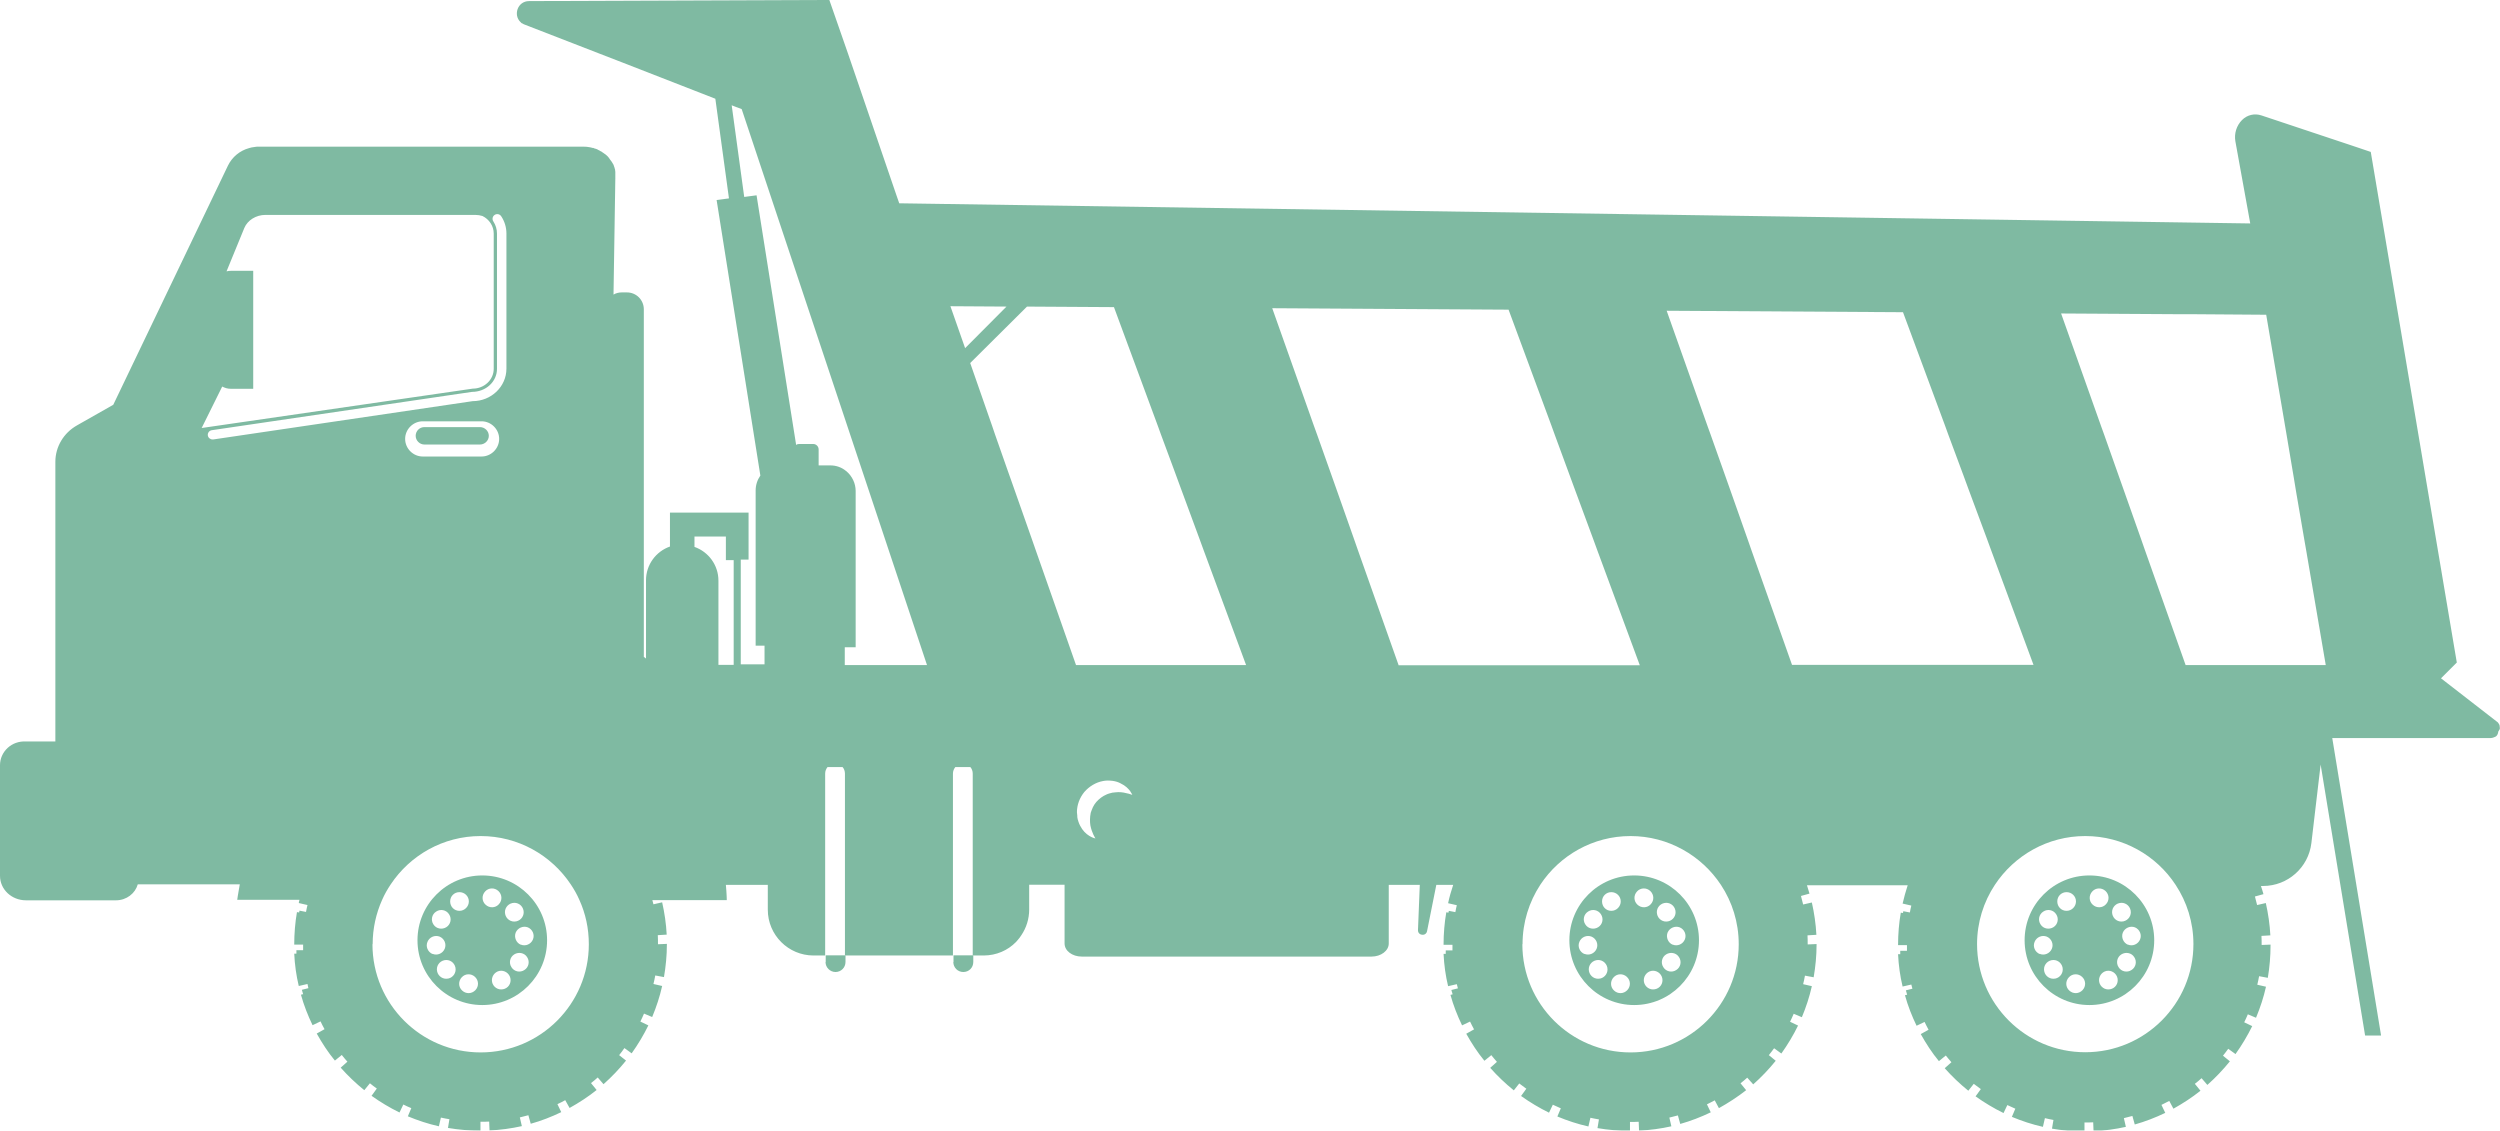 <?xml version="1.0" encoding="UTF-8"?>
<svg id="_图层_2" data-name="图层 2" xmlns="http://www.w3.org/2000/svg" viewBox="0 0 137.73 62.29">
  <defs>
    <style>
      .cls-1 {
        opacity: .5;
      }

      .cls-2 {
        fill: #007545;
        stroke-width: 0px;
      }
    </style>
  </defs>
  <g id="_图层_1-2" data-name="图层 1">
    <g class="cls-1">
      <g>
        <g>
          <path class="cls-2" d="m137.72,40.16s0-.03,0-.05c0,0,0,0,0,0,0-.03,0-.06-.01-.1,0,0,0-.01,0-.02,0-.03-.02-.06-.03-.09,0,0,0,0,0,0-.02-.03-.04-.06-.06-.09,0,0-.01-.01-.02-.02-.03-.03-.06-.05-.09-.07l-3.03-2.35.87-.87-4.74-28.13h0s0,0,0,0l-.8-.27-5.22-1.74c-.38-.13-.79-.03-1.07.25-.31.31-.44.75-.37,1.17l.82,4.53-74.43-1.11-.16-.46h0s0,0,0,0l-2.66-7.78L45.69,0h0s-.67,0-.67,0h0s0,0,0,0l-15.87.06c-.64,0-.88.77-.48,1.15.01,0,.02.02.03.03,0,0,0,0,.01.01,0,0,0,0,.01.01.01.01.03.02.04.03,0,0,.01,0,.02,0,0,0,.02.01.03.02,0,0,.02.01.03.02.02,0,.03.01.05.02,0,0,0,0,0,0l5.75,2.23,4.77,1.86h0s.75,5.49.75,5.49l-.68.09s0,0,0,0h0s2.41,15.18,2.41,15.18c-.16.23-.26.51-.26.82v8.55h.49v1.03h-1.31v-5.77h.43v-2.59h-4.33v1.87c-.77.27-1.32,1-1.32,1.86v4.31s-.08-.06-.12-.09v-19.15c0-.51-.41-.93-.93-.93h-.29c-.16,0-.32.04-.45.12l.1-6.41c0-.06,0-.11,0-.17,0-.02,0-.04,0-.06,0-.02,0-.05,0-.07,0-.01,0-.03,0-.04,0-.02,0-.04-.01-.06,0-.01,0-.02,0-.04,0-.02,0-.03-.01-.05,0-.02-.01-.05-.02-.07,0,0,0,0,0,0,0-.03-.02-.06-.03-.09,0-.01,0-.02-.01-.04,0-.01-.01-.03-.02-.04,0-.02-.01-.03-.02-.05,0-.01-.01-.02-.02-.03,0-.01-.01-.02-.02-.03,0,0,0,0,0,0,0-.02-.02-.03-.03-.05,0-.01-.01-.02-.02-.03,0-.02-.02-.03-.03-.04,0-.01-.02-.03-.03-.04,0,0,0,0,0,0-.02-.03-.05-.07-.07-.1,0,0,0,0,0-.01,0-.01-.02-.02-.03-.03,0,0,0,0,0,0-.01-.02-.03-.03-.04-.05-.01-.01-.02-.03-.04-.04,0,0,0,0,0,0-.01-.01-.03-.03-.04-.04,0,0-.02-.02-.03-.02-.01-.01-.03-.03-.04-.04,0,0,0,0-.01,0-.02-.02-.05-.04-.07-.05-.01,0-.02-.02-.04-.03-.02-.01-.03-.02-.05-.03,0,0-.01-.01-.02-.02,0,0,0,0,0,0-.02-.01-.04-.02-.06-.03,0,0-.01,0-.02-.01-.01,0-.02-.01-.03-.02,0,0,0,0,0,0-.03-.02-.06-.03-.1-.05-.01,0-.02-.01-.03-.02h0s-.03-.01-.05-.02c-.02,0-.04-.02-.06-.02,0,0,0,0-.01,0-.03-.01-.07-.02-.1-.04,0,0-.02,0-.03,0,0,0,0,0,0,0-.03,0-.05-.01-.08-.02-.03,0-.06-.02-.1-.02t0,0s0,0,0,0c-.1-.02-.2-.03-.31-.03-.02,0-.04,0-.07,0H14.25c-.08,0-.16,0-.24.02-.1.01-.2.03-.29.06h0s0,0,0,0h0c-.51.14-.93.49-1.16.96l-6.32,13.18-1.99,1.13c-.75.42-1.2,1.19-1.2,2.01v15.41h.53s-2.14,0-2.14,0C.64,40.8,0,41.41,0,42.16v.76h0v4h0v1.33c0,.75.64,1.35,1.43,1.35h4.96c.58,0,1.06-.38,1.2-.88h5.62s0,0,0,0c-.1.54-.14.85-.14.85h1.79,0s1.64,0,1.64,0c-.02.06-.03.12-.04.18l.48.11c-.03.13-.06.25-.08.38l-.36-.07s-.01.06-.02.1l-.12-.02c-.1.58-.15,1.18-.15,1.79h.49c0,.1,0,.21,0,.31h-.37c0,.07,0,.13,0,.19h-.12c.03.61.11,1.2.25,1.78l.48-.11c.02.08.04.16.05.23l-.36.09c.02.08.05.16.07.24h0s-.12.03-.12.03c.16.58.38,1.14.64,1.68l.44-.21c.07.15.14.29.22.43l-.43.24c.29.52.62,1.03,1,1.49l.38-.31c.1.13.2.25.31.37l-.37.33c.4.45.83.86,1.3,1.24l.31-.38c.12.1.25.2.38.29l-.29.4c.49.35,1.01.66,1.54.92l.21-.44c.14.07.29.14.44.2l-.19.45c.55.23,1.13.42,1.71.55l.11-.48c.16.03.31.07.47.09l-.08.48c.58.1,1.18.15,1.79.15v-.49c.16,0,.32,0,.48-.01l.02.49c.6-.03,1.2-.11,1.78-.24l-.11-.48c.16-.04.31-.08.47-.12l.13.47c.58-.16,1.14-.38,1.68-.64l-.21-.44c.15-.07.29-.14.43-.22l.24.43c.52-.29,1.03-.62,1.49-.99l-.31-.38c.13-.1.25-.2.37-.31l.32.37c.45-.4.86-.83,1.24-1.3l-.38-.3c.1-.13.2-.25.29-.39l.4.29c.35-.49.66-1.01.92-1.54l-.44-.21c.07-.15.14-.29.2-.44l.45.19c.23-.55.42-1.13.55-1.71l-.48-.11c.04-.16.07-.31.1-.47l.48.09c.1-.59.16-1.19.16-1.79v-.04l-.49.02c0-.17,0-.34-.01-.5l.49-.03c-.03-.6-.12-1.2-.25-1.78l-.48.11c-.02-.08-.04-.15-.06-.23h4.1s0-.31-.05-.84h2.31v1.37c0,1.39,1.13,2.52,2.52,2.52h.64v-10.02c0-.14.05-.26.13-.36h.83c.08.09.13.22.13.36v10.02h5.95v-10.02c0-.14.05-.26.13-.36h.83c.08.09.13.22.13.36v10.02h.6c.7,0,1.33-.28,1.78-.74.03-.03.06-.06.08-.09.08-.09.16-.19.22-.29.27-.4.43-.89.43-1.41v-1.37h1.95v3.24c0,.4.42.72.95.72h15.96c.52,0,.95-.32.95-.72v-.22s0,0,0,0v-3.01h1.71l-.1,2.49c-.01.31.44.36.5.06l.51-2.55h.93c-.11.33-.21.67-.28,1.01l.48.11c-.03.13-.06.25-.08.38l-.36-.07s-.01.06-.02.1l-.12-.02c-.1.58-.15,1.18-.15,1.79h.49c0,.1,0,.21,0,.31h-.37c0,.07,0,.13,0,.19h-.12c.03.61.11,1.2.25,1.78l.48-.11c.02.08.04.16.06.23,0,0,0,0,0,0l-.36.09c.02.08.05.16.07.24h0s-.12.03-.12.03c.16.58.38,1.14.64,1.68l.44-.21c.07.14.14.29.22.43l-.43.24c.29.52.62,1.03,1,1.49l.38-.31c.1.12.2.25.31.37l-.37.33c.4.45.83.86,1.3,1.24l.3-.38c.13.1.26.2.39.29l-.29.4c.49.35,1.01.66,1.54.92l.21-.44c.15.07.29.13.44.2l-.19.45c.55.23,1.13.42,1.71.55l.11-.48c.16.03.31.07.47.09l-.08.48c.58.1,1.18.15,1.79.15v-.49c.16,0,.32,0,.48-.01l.02.49c.6-.03,1.2-.11,1.78-.24l-.11-.48c.16-.04.31-.08.47-.12l.13.47c.57-.16,1.14-.38,1.68-.64l-.21-.44c.15-.07.29-.15.43-.22l.23.43c.52-.29,1.03-.62,1.5-.99l-.31-.38c.13-.1.25-.2.37-.31l.33.37c.45-.4.86-.83,1.24-1.3l-.38-.31c.1-.13.2-.25.29-.38l.4.29c.35-.49.66-1.01.92-1.54l-.44-.21c.07-.15.14-.29.2-.44l.45.19c.23-.55.42-1.13.55-1.71l-.48-.11c.04-.16.07-.31.1-.47l.48.09c.1-.59.16-1.19.16-1.79v-.04l-.49.02c0-.17,0-.34-.01-.5l.49-.03c-.03-.6-.12-1.2-.25-1.78l-.48.11c-.04-.16-.08-.31-.12-.47l.47-.13c-.04-.15-.09-.3-.14-.46h5.55c-.11.33-.2.67-.28,1.01l.48.11c-.03.13-.06.25-.08.38l-.36-.07s-.01.06-.02.1l-.12-.02c-.1.58-.15,1.18-.15,1.79h.49c0,.1,0,.21,0,.31h-.37c0,.07,0,.13,0,.19h-.12c.03.61.11,1.2.25,1.78l.48-.11c.02.08.04.16.06.23,0,0,0,0,0,0l-.36.09c.02.08.05.16.07.24h0s-.12.03-.12.03c.16.58.38,1.14.64,1.68l.44-.21c.07.14.14.29.22.43l-.43.24c.29.52.62,1.03,1,1.49l.38-.31c.1.12.2.25.31.37l-.37.33c.4.45.83.86,1.3,1.24l.3-.38c.13.1.26.2.39.29l-.29.4c.49.35,1.01.66,1.54.92l.21-.44c.15.07.29.13.44.2l-.19.45c.55.23,1.13.42,1.71.55l.11-.48c.16.04.31.07.47.1l-.08.48c.58.1,1.18.15,1.79.15v-.49c.16,0,.32,0,.48-.01l.02.49c.6-.03,1.2-.11,1.78-.24l-.11-.48c.16-.04.31-.08.47-.12l.13.47c.57-.16,1.14-.38,1.68-.64l-.21-.44c.15-.07.29-.15.43-.22l.23.43c.52-.29,1.03-.62,1.49-.99l-.31-.38c.13-.1.25-.2.37-.31l.32.37c.45-.4.86-.83,1.24-1.3l-.38-.31c.1-.13.2-.25.29-.38l.4.29c.35-.49.66-1.01.92-1.54l-.44-.21c.07-.15.14-.29.2-.44l.45.19c.23-.55.42-1.13.55-1.71l-.48-.11c.04-.16.07-.31.1-.47l.48.09c.1-.59.15-1.19.15-1.79v-.04l-.49.02c0-.17,0-.34-.01-.5l.49-.03c-.03-.6-.12-1.2-.25-1.78l-.48.11c-.04-.16-.08-.31-.12-.47l.47-.13c-.04-.15-.09-.3-.14-.45h.12c1.36,0,2.5-1.02,2.66-2.36l.51-4.33h0s0,0,0,0l2.45,14.93h.88l-2.69-16.39h8.73c.05,0,.1-.01.15-.03,0,0,0,0,0,0,.02,0,.03-.01.04-.02,0,0,.01,0,.02,0,.01,0,.03-.01.04-.02,0,0,.01,0,.02-.01,0,0,0,0,0,0,0,0,.02-.01.03-.02,0,0,0,0,0,0,0,0,0,0,0,0,0,0,.02-.02.03-.03,0,0,0,0,0,0,0-.01.01-.02.02-.03,0,0,0,0,0,0,0,0,.01-.02.02-.03,0,0,0-.02.01-.02,0,0,0,0,0,0,0,0,0,0,0,0,0-.02.01-.03.02-.05,0,0,0,0,0,0,0,0,0,0,0,0,0-.01,0-.03.01-.04,0,0,0,0,0,0,0-.01,0-.03,0-.04,0,0,0,0,0,0,0,0,0,0,0,0ZM12.23,21.29c.15.08.31.13.49.13h1.23v-6.5h-1.23c-.08,0-.17.01-.24.03l.98-2.39c.18-.43.65-.72,1.16-.72h11.56c.14,0,.27.02.4.06.37.18.62.55.62.97v7.45c0,.6-.52,1.09-1.15,1.09l-14.94,2.17,1.14-2.3Zm-.56,2.41l14.33-2.11c.78,0,1.38-.57,1.38-1.27v-7.45c0-.24-.07-.47-.2-.67-.08-.12-.05-.28.07-.36.12-.08.28-.05.36.07.19.28.29.62.29.95v7.45c0,.99-.84,1.79-1.86,1.79l-14.29,2.11s-.03,0-.04,0c-.13,0-.24-.09-.26-.22-.02-.14.08-.27.22-.29Zm14.86,1.45h-3.24c-.53,0-.97-.44-.97-.97s.44-.97.97-.97h3.24c.53,0,.97.44.97.97s-.44.97-.97.97Zm32.75,11.49l-2.22-6.33-.22-.63-1.07-3.04-.28-.79-.67-1.91-.16-.47-1.21-3.47,3.13-3.11,4.79.03,2.42,6.55.17.47.73,1.97.29.79,1.1,2.98.23.63,2.34,6.33h-9.39Zm-6.92-19.77l3.09.02-2.28,2.29-.81-2.31Zm24.69,19.77l-2.24-6.33-.22-.63-1.03-2.92-.28-.79-.72-2.03-.17-.47-2.3-6.49,13.02.08,2.37,6.41.17.47.78,2.12.29.79,1.05,2.84.23.63,2.34,6.33h-13.3Zm21.68,0l-2.24-6.33-.22-.63-.98-2.78-.28-.79-.77-2.17-.17-.47-2.25-6.35,13.02.08,2.32,6.26.17.47.84,2.26.29.79,1,2.69.23.63,2.34,6.33h-13.3Zm21.68,0l-2.24-6.33-.22-.63-.93-2.63-.28-.79-.82-2.32-.17-.47-2.2-6.2,6.48.04h.79s4.03.03,4.03.03l.68,4.01.07.41.29,1.71.08.47.4,2.38.13.79.44,2.57.11.63,1.08,6.33h-7.73Zm-73.88-.98h.61v-.06h0v-8.55c0-.43-.2-.82-.5-1.08,0,0,0,0,0,0-.01-.01-.03-.02-.04-.03-.23-.19-.53-.3-.85-.3h-.65v-.88c0-.16-.13-.3-.3-.3h-.78c-.06,0-.12.02-.16.05l-2.18-13.75h0s0,0,0,0l-.68.09-.69-5.05.23.09.32.12,10.21,30.63h-4.53v-.98Zm-6.54-6.09v1.29h.43v5.77h-.84v-4.64c0-.86-.55-1.59-1.32-1.86v-.57h1.73Zm-19.46,22.45c0-.87.19-1.7.52-2.44.13-.3.29-.58.47-.85,1.07-1.61,2.89-2.67,4.96-2.67s3.9,1.06,4.97,2.67c.18.27.34.55.47.85.34.75.52,1.57.52,2.44,0,3.29-2.67,5.96-5.96,5.96s-5.96-2.67-5.96-5.96Zm41.62-8.3c-.14-.04-.33-.08-.54-.08-.11,0-.2.02-.33.03-.1.03-.22.05-.32.1-.21.09-.4.23-.56.41-.08.09-.14.19-.19.29-.05.11-.09.22-.12.31-.01.06-.02.13-.03.19,0,.06-.01.11-.01.17,0,.11,0,.22.02.33.04.21.11.39.17.52.06.13.11.2.11.2,0,0-.09-.01-.23-.08-.14-.07-.34-.2-.5-.43-.08-.12-.16-.26-.21-.42-.03-.08-.05-.17-.06-.25v-.07c-.01-.08-.02-.19-.02-.19,0-.41.15-.8.41-1.12.27-.31.64-.53,1.02-.6.19-.04.36-.03.54-.01.15.02.32.07.44.14.26.12.42.29.52.42.09.13.12.21.12.21,0,0-.08-.03-.22-.07Zm21.73,8.3c0-1.21.36-2.33.98-3.28,1.07-1.62,2.9-2.68,4.97-2.68s3.91,1.07,4.98,2.69c.62.94.98,2.06.98,3.27,0,3.29-2.67,5.96-5.96,5.96s-5.96-2.67-5.96-5.96Zm25.04,0c0-1.21.36-2.33.98-3.27,1.07-1.62,2.9-2.69,4.98-2.69s3.92,1.07,4.98,2.69c.62.94.98,2.06.98,3.26,0,3.29-2.67,5.96-5.96,5.96s-5.96-2.67-5.96-5.96Z"/>
          <path class="cls-2" d="m45.48,53c0,.3.25.55.55.55s.55-.24.55-.55v-.37h-1.09v.37Z"/>
          <path class="cls-2" d="m52.52,53c0,.3.24.55.55.55s.55-.24.55-.55v-.37h-1.09v.37Z"/>
          <path class="cls-2" d="m26.44,23.53h-3.06c-.27,0-.48.22-.48.48s.22.48.48.48h3.06c.27,0,.49-.22.49-.48s-.22-.48-.49-.48Z"/>
        </g>
        <path class="cls-2" d="m26.57,48.23c-1.97,0-3.57,1.6-3.57,3.57s1.6,3.57,3.57,3.57,3.57-1.6,3.57-3.57-1.6-3.57-3.57-3.57Zm-1.26.92c.29,0,.52.23.52.51s-.23.52-.52.52-.51-.23-.51-.52.23-.51.51-.51Zm-1.28,1.07c.24-.16.56-.09.71.15.16.24.09.56-.15.71-.24.15-.56.09-.71-.15-.16-.24-.09-.56.15-.71Zm-.2,2.34c-.26-.11-.39-.41-.28-.67.11-.27.41-.39.67-.29.26.11.39.41.28.67-.11.26-.41.39-.67.28Zm.86,1.35c-.28.06-.55-.12-.61-.4-.06-.28.12-.55.4-.61.28-.06.55.12.61.4.06.28-.12.55-.39.61Zm1.5.64c-.2.21-.52.22-.73.02-.21-.19-.22-.52-.02-.73.19-.21.52-.22.73-.02.21.2.22.52.02.73Zm2.04-4.8c.28-.06.55.12.61.4.06.28-.12.55-.4.61-.28.06-.55-.12-.61-.4-.06-.28.12-.55.4-.61Zm-1.5-.64c.19-.21.52-.22.73-.02.21.2.22.52.02.73-.19.21-.52.22-.73.02-.21-.19-.22-.52-.02-.73Zm.88,5.4c-.28,0-.51-.23-.51-.51s.23-.52.51-.52.52.23.52.52-.23.51-.52.51Zm1.28-1.07c-.24.16-.56.09-.71-.15-.16-.24-.09-.56.15-.71.24-.15.56-.09.71.15.16.24.09.56-.15.71Zm-.19-1.39c-.26-.1-.39-.41-.29-.67.11-.26.41-.39.67-.29.26.11.39.41.28.67-.11.26-.41.39-.67.28Z"/>
        <path class="cls-2" d="m90.03,48.23c-1.97,0-3.57,1.6-3.57,3.57s1.6,3.57,3.57,3.57,3.57-1.6,3.57-3.57-1.6-3.57-3.57-3.57Zm-1.26.92c.29,0,.52.23.52.51s-.23.52-.52.52-.51-.23-.51-.52.23-.51.51-.51Zm-1.28,1.07c.24-.16.56-.09.71.15.16.24.09.56-.15.71-.24.15-.56.09-.71-.15-.16-.24-.09-.56.15-.71Zm-.2,2.34c-.26-.11-.39-.41-.28-.67.11-.27.41-.39.67-.29.26.11.39.41.28.67-.11.26-.41.39-.67.28Zm.86,1.35c-.28.06-.55-.12-.61-.4-.06-.28.12-.55.4-.61.28-.06.55.12.61.4.06.28-.12.55-.39.61Zm1.5.64c-.2.21-.52.22-.73.02-.21-.19-.22-.52-.02-.73.19-.21.52-.22.73-.02.21.2.22.52.02.73Zm2.04-4.8c.28-.06.55.12.61.4.06.28-.12.55-.4.61-.28.06-.55-.12-.61-.4-.06-.28.12-.55.4-.61Zm-1.5-.64c.19-.21.52-.22.73-.02.21.2.22.52.02.73-.19.21-.52.22-.73.02-.21-.19-.22-.52-.02-.73Zm.88,5.4c-.28,0-.51-.23-.51-.51s.23-.52.51-.52.52.23.52.52-.23.51-.52.51Zm1.28-1.07c-.24.16-.56.09-.71-.15-.16-.24-.09-.56.15-.71.24-.15.56-.09.71.15.16.24.09.56-.15.71Zm-.19-1.39c-.26-.1-.39-.41-.29-.67.11-.26.41-.39.67-.29.26.11.39.41.28.67-.11.26-.41.39-.67.28Z"/>
        <path class="cls-2" d="m115.11,48.23c-1.97,0-3.57,1.6-3.57,3.57s1.6,3.57,3.57,3.57,3.57-1.6,3.57-3.57-1.6-3.57-3.57-3.57Zm-1.26.92c.29,0,.52.23.52.51s-.23.52-.52.52-.51-.23-.51-.52.23-.51.51-.51Zm-1.28,1.07c.24-.16.56-.09.71.15.16.24.09.56-.15.71-.24.15-.56.09-.71-.15-.16-.24-.09-.56.15-.71Zm-.2,2.34c-.26-.11-.39-.41-.28-.67.11-.27.41-.39.67-.29.26.11.39.41.28.67-.11.26-.41.39-.67.28Zm.86,1.35c-.28.06-.55-.12-.61-.4-.06-.28.12-.55.4-.61.28-.06.55.12.61.4.06.28-.12.55-.39.61Zm1.5.64c-.2.21-.52.22-.73.02-.21-.19-.22-.52-.02-.73.19-.21.52-.22.73-.02.21.2.22.52.02.73Zm2.04-4.8c.28-.06.55.12.61.4.06.28-.12.55-.4.61-.28.06-.55-.12-.61-.4-.06-.28.12-.55.4-.61Zm-1.5-.64c.19-.21.52-.22.73-.02.21.2.22.52.02.73-.19.21-.52.22-.73.02-.21-.19-.22-.52-.02-.73Zm.88,5.4c-.28,0-.51-.23-.51-.51s.23-.52.51-.52.52.23.52.52-.23.51-.52.51Zm1.28-1.07c-.24.16-.56.09-.71-.15-.16-.24-.09-.56.15-.71.24-.15.56-.09.71.15.16.24.09.56-.15.71Zm-.19-1.39c-.26-.1-.39-.41-.29-.67.11-.26.41-.39.67-.29.26.11.39.41.28.67-.11.26-.41.39-.67.28Z"/>
      </g>
    </g>
  </g>
</svg>